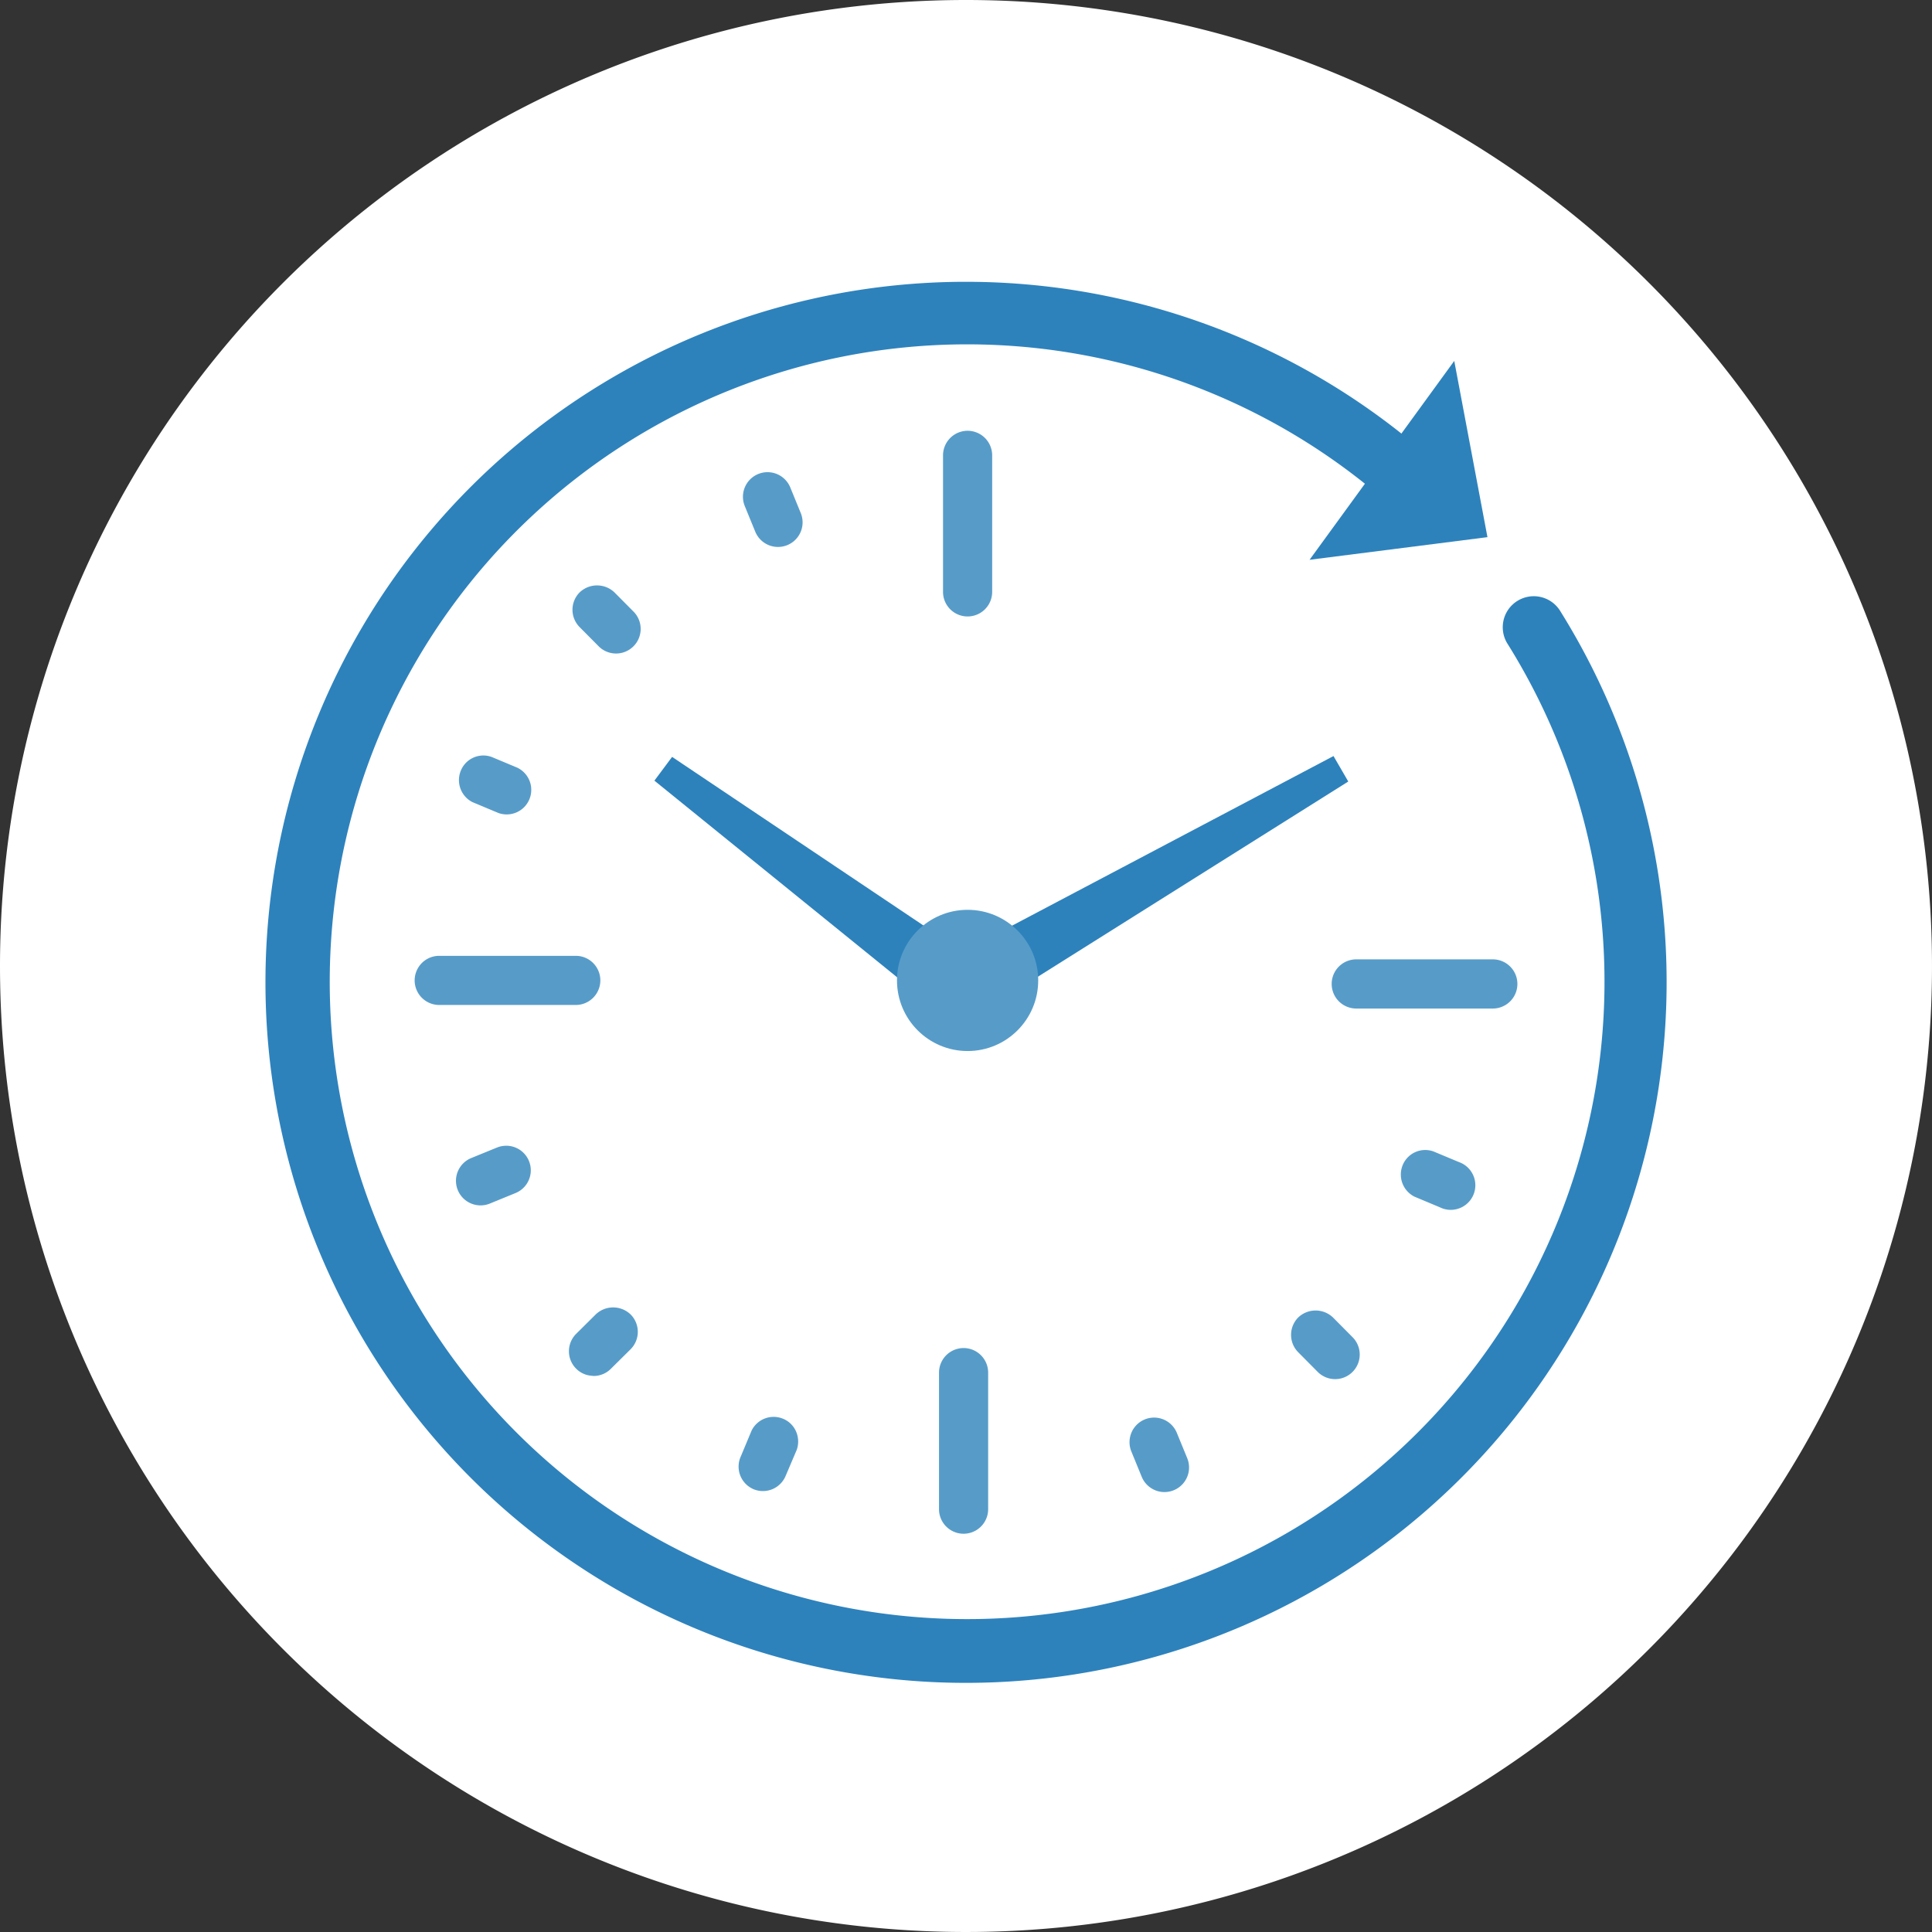 <svg xmlns="http://www.w3.org/2000/svg" width="64" height="64" viewBox="0 0 64 64">
  <rect x="0" y="0" width="64" height="64" fill="#333333" stroke="none"/>
  <g transform="translate(-331 -1696)">
    <path d="M32,0A32,32,0,1,1,0,32,32,32,0,0,1,32,0Z" transform="translate(331 1696)" fill="#fff"/>
    <g transform="translate(339.794 1705.333)">
      <path d="M63.392,86.6a23.206,23.206,0,1,1,15.813-40.19,1.028,1.028,0,0,1-1.4,1.5,21.114,21.114,0,1,0,3.539,4.29,1.028,1.028,0,1,1,1.743-1.089A23.21,23.21,0,0,1,63.392,86.6Z" transform="translate(-40.186 -40.186)" fill="#2d82bc"/>
      <path d="M142.679,53.35l-1.1-5.838L136.786,54.1Z" transform="translate(-102.199 -44.889)" fill="#2d82bc"/>
      <path d="M69.976,68.509a.835.835,0,0,0-1.152,0,.816.816,0,0,0,0,1.152l.646.651a.815.815,0,0,0,1.156-1.148Zm-.778.079Z" transform="translate(-58.416 -58.219)" fill="#579cc9"/>
      <path d="M69.154,135.309l-.651.646a.815.815,0,0,0-.005,1.151.8.8,0,0,0,.449.231l.133.015a.807.807,0,0,0,.57-.236l.651-.645a.816.816,0,0,0,.008-1.154A.835.835,0,0,0,69.154,135.309Zm.443.071Zm.506.131h0Z" transform="translate(-58.21 -101.104)" fill="#579cc9"/>
      <path d="M136.461,135.6a.834.834,0,0,0-1.152,0,.819.819,0,0,0,0,1.152l.645.65a.814.814,0,1,0,1.156-1.148Zm.2,1.732Z" transform="translate(-101.098 -101.29)" fill="#579cc9"/>
      <path d="M60.033,84.428l-.861-.36a.806.806,0,0,0-1.044.508.819.819,0,0,0,.4.985l.867.363a.828.828,0,0,0,.272.047.814.814,0,0,0,.363-1.543Zm-.954,1.058Zm-.574-.292h0Z" transform="translate(-51.677 -68.325)" fill="#579cc9"/>
      <path d="M85.377,145.249a.813.813,0,0,0-.987.409l-.356.852a.814.814,0,0,0,.389,1.079l.023.011a.815.815,0,0,0,1.069-.435l.371-.871a.832.832,0,0,0-.041-.639A.8.8,0,0,0,85.377,145.249Zm-.27.24Zm-.345,1.894h0Z" transform="translate(-68.285 -107.604)" fill="#579cc9"/>
      <path d="M147.241,120.957h0a.757.757,0,0,0-.1-.043l-.835-.349a.807.807,0,0,0-1.044.509.82.82,0,0,0,.409.987l.85.356a.787.787,0,0,0,.355.082.815.815,0,0,0,.369-1.541Zm-.353,1.258h0Zm-.689-1.389Zm.842.352Z" transform="translate(-107.611 -91.754)" fill="#579cc9"/>
      <path d="M85.932,58.31h0a.814.814,0,0,0-1.507.618l.347.848a.814.814,0,1,0,1.507-.618Zm-1.287.3Zm.533-.528h0Zm0,0h0Z" transform="translate(-68.547 -51.496)" fill="#579cc9"/>
      <path d="M59.474,120.125a.806.806,0,0,0-.309.061l-.848.346a.814.814,0,1,0,.618,1.507l.848-.347a.814.814,0,0,0-.309-1.568Zm.524.715Zm-.524-.434h0Zm.493.33Zm-1.139,1.043Zm-.2.04Zm.006,0Z" transform="translate(-51.501 -91.503)" fill="#579cc9"/>
      <path d="M121.685,145.753a.814.814,0,0,0-1.506.618l.347.848a.814.814,0,1,0,1.507-.618Zm-.758-.223h0Zm0,0h0Zm0,0h0Zm.345,1.914h0Zm.006,0h0Zm-.554-1.874h0Z" transform="translate(-91.499 -107.631)" fill="#579cc9"/>
      <path d="M103.689,53.977a.815.815,0,0,0-.814.814v4.523a.814.814,0,1,0,1.628,0V54.791A.815.815,0,0,0,103.689,53.977Z" transform="translate(-80.43 -49.04)" fill="#579cc9"/>
      <path d="M103.317,138.843a.815.815,0,0,0-.814.814v4.523a.814.814,0,1,0,1.628,0v-4.523A.815.815,0,0,0,103.317,138.843Z" transform="translate(-80.191 -103.52)" fill="#579cc9"/>
      <path d="M59.321,102.555H54.8a.814.814,0,0,0,0,1.628h4.523a.814.814,0,1,0,0-1.628Z" transform="translate(-49.044 -80.225)" fill="#579cc9"/>
      <path d="M144.172,102.882h-4.523a.814.814,0,0,0,0,1.629h4.523a.814.814,0,1,0,0-1.629Z" transform="translate(-103.515 -80.435)" fill="#579cc9"/>
      <path d="M76.764,84.146l10.177,6.826L85.7,92.647l-9.522-7.714Z" transform="translate(-63.294 -68.406)" fill="#2d82bc"/>
      <path d="M116.412,84.909l-12.321,7.748-1.04-1.8,12.872-6.792Z" transform="translate(-80.543 -68.353)" fill="#2d82bc"/>
      <circle cx="2.339" cy="2.339" r="2.339" transform="translate(20.92 20.806)" fill="#579cc9"/>
    </g>
  </g>
</svg>
